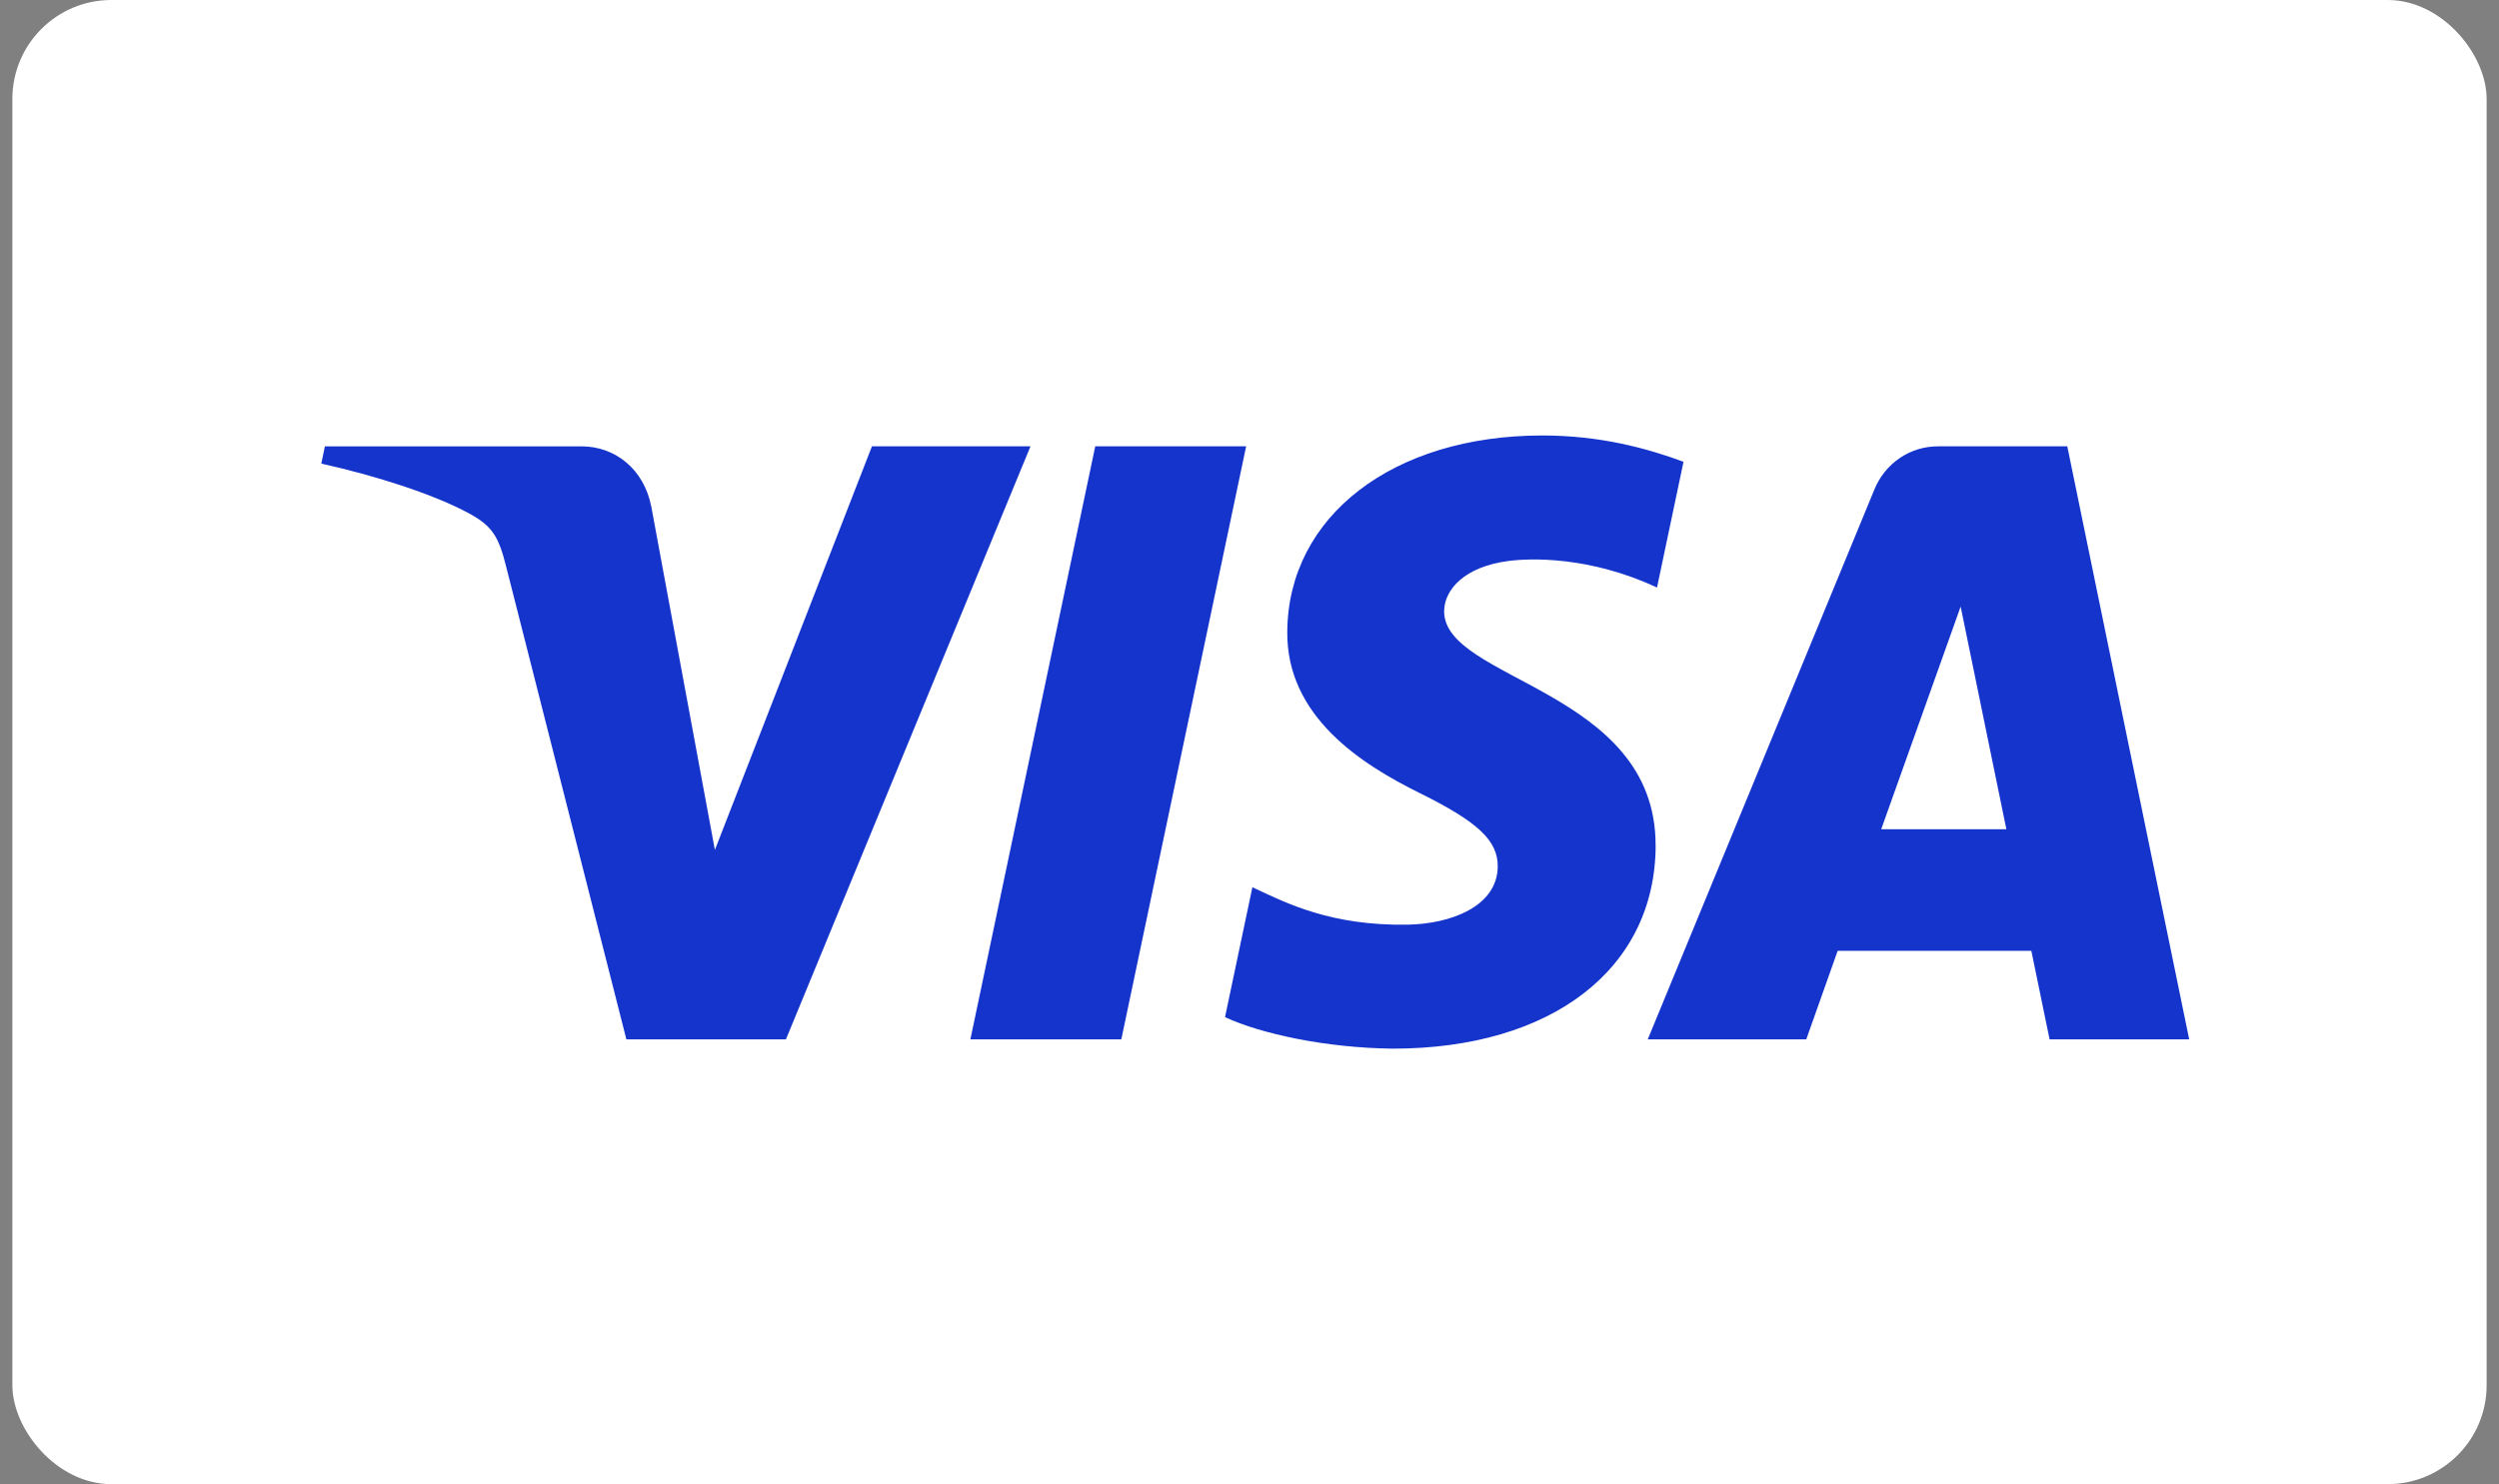 <svg width="101" height="60" viewBox="0 0 101 60" fill="none" xmlns="http://www.w3.org/2000/svg">
<rect x="0" y="0" width="101" height="60" fill="#808080" stroke="none"/>
<g clip-path="url(#clip0_79_67)">
<rect x="0.5" width="100" height="60" rx="4" fill="white"/>
<g clip-path="url(#clip1_79_67)">
<path d="M41.648 18.044L31.764 42.019H25.316L20.452 22.887C20.157 21.709 19.902 21.277 19.002 20.78C17.536 19.972 15.114 19.213 12.986 18.742L13.131 18.045H23.511C24.834 18.045 26.024 18.94 26.324 20.489L28.893 34.361L35.241 18.043H41.65L41.648 18.044ZM66.913 34.191C66.939 27.863 58.307 27.515 58.367 24.688C58.385 23.828 59.192 22.913 60.954 22.68C61.828 22.563 64.237 22.475 66.97 23.753L68.041 18.668C66.574 18.127 64.685 17.605 62.336 17.605C56.306 17.605 52.063 20.864 52.027 25.531C51.988 28.982 55.054 30.909 57.367 32.055C59.744 33.23 60.542 33.985 60.533 35.035C60.516 36.644 58.637 37.354 56.88 37.382C53.813 37.429 52.035 36.538 50.617 35.868L49.511 41.12C50.937 41.785 53.567 42.365 56.295 42.394C62.704 42.394 66.896 39.176 66.915 34.191M82.837 42.019H88.479L83.552 18.044H78.345C77.789 18.039 77.244 18.204 76.782 18.517C76.319 18.831 75.96 19.279 75.75 19.803L66.596 42.019H73.002L74.272 38.438H82.099L82.837 42.019ZM76.031 33.524L79.242 24.522L81.09 33.524H76.031ZM50.364 18.044L45.319 42.019H39.219L44.266 18.044H50.364Z" fill="#1434CB"/>
</g>
</g>
<defs>
<clipPath id="clip0_79_67">
<rect width="100" height="60" fill="white" transform="translate(0.5)"/>
</clipPath>
<clipPath id="clip1_79_67">
<rect width="75.493" height="24.789" fill="white" transform="translate(12.984 17.605)"/>
</clipPath>
</defs>
</svg>
